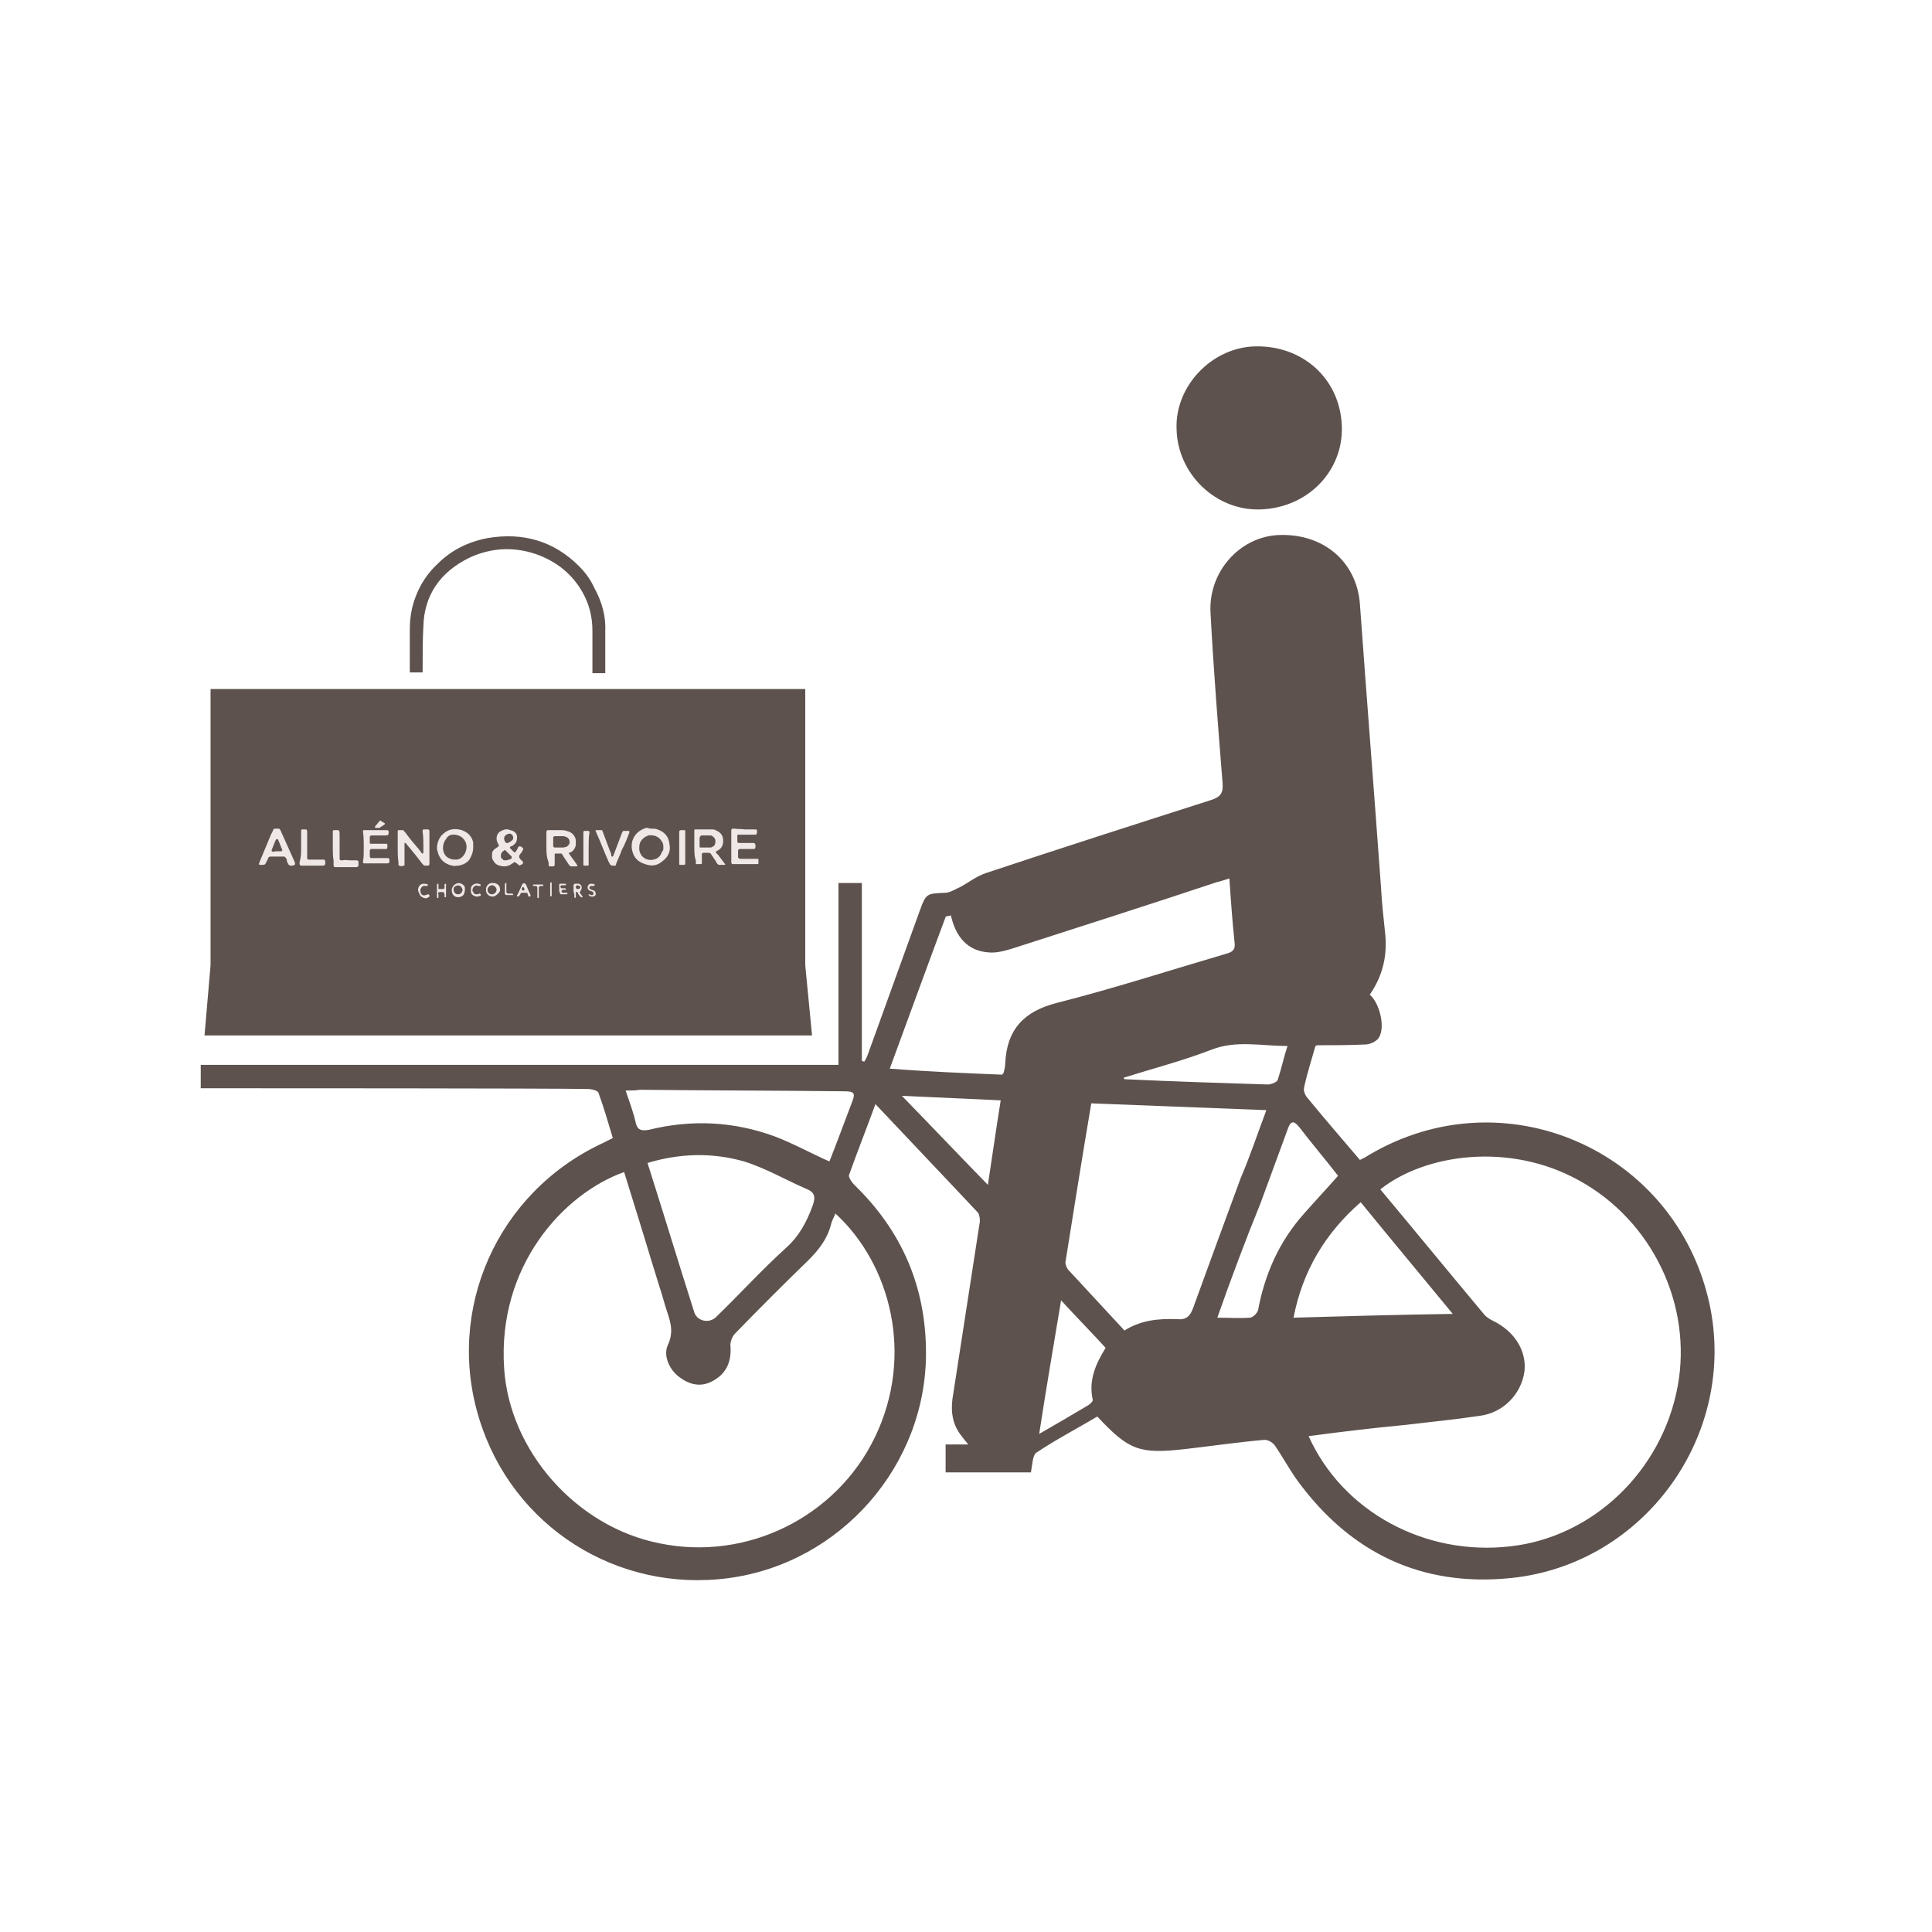 <?xml version="1.0" encoding="UTF-8"?> <svg xmlns="http://www.w3.org/2000/svg" xmlns:xlink="http://www.w3.org/1999/xlink" version="1.1" id="Calque_1" x="0px" y="0px" viewBox="0 0 256 256" style="enable-background:new 0 0 256 256;" xml:space="preserve"> <style type="text/css"> .st0{fill:#5D524E;} .st1{fill:#EFE8E6;} </style> <g> <path class="st0" d="M145.4,187.7c-2.7,1.6-5.4,3-8.1,4.8c-0.5,0.4-0.5,1.6-0.7,2.6c-3.6,0-7.4,0-11.3,0c0-1.2,0-2.4,0-3.7 c0.9,0,1.8,0,3,0c-0.5-0.6-0.8-1-1.1-1.4c-1-1.4-1.2-2.9-1-4.6c1.2-7.8,2.4-15.5,3.6-23.3c0.1-0.4,0-1.1-0.2-1.4 c-4.4-4.7-8.9-9.4-13.6-14.4c-1.2,3.3-2.4,6.3-3.5,9.4c-0.1,0.3,0.4,1,0.7,1.3c6.3,6.1,9.5,13.5,9.5,22.3 c0,14.9-11.3,27.8-26.1,29.8c-14.8,2-28.7-6.8-33.1-21.1c-4.5-14.5,2.4-30,16.3-36.5c0.4-0.2,0.8-0.4,1.4-0.7c-0.6-2-1.2-4.1-1.9-6 c-0.1-0.3-0.9-0.5-1.4-0.5c-4.1-0.1-45.3-0.1-49.3-0.1c-0.6,0-1.3,0-2,0c0-1.2,0-2.2,0-3.1c15.8,0,68.6,0,84.5,0c0-8,0-16,0-24.1 c1.1,0,2,0,3.1,0c0,7.9,0,15.7,0,23.6c0.1,0,0.2,0,0.3,0.1c0.2-0.3,0.4-0.7,0.5-1c2.3-6.4,4.6-12.7,6.9-19.1 c0.8-2.2,0.9-2.2,3.3-2.3c0.7,0,1.4-0.5,2.1-0.8c1.1-0.6,2.1-1.4,3.3-1.8c9.9-3.3,19.9-6.5,29.9-9.7c1.2-0.4,1.6-0.9,1.5-2.2 c-0.6-7.5-1.2-15.1-1.6-22.6c-0.3-5.4,3.8-10,8.9-10.3c6-0.3,10.5,3.5,10.9,9.2c0.9,12.5,1.9,25.1,2.8,37.6 c0.1,1.9,0.3,3.7,0.5,5.6c0.4,3.1-0.2,5.9-2,8.5c1.3,1.1,2.1,4.3,1.2,5.7c-0.3,0.5-1.2,0.9-1.8,0.9c-2.1,0.1-4.2,0.1-6.2,0.1 c-0.1,0-0.2,0-0.4,0.1c-0.5,1.8-1.1,3.6-1.5,5.5c-0.1,0.4,0.1,0.9,0.3,1.2c2.3,2.8,4.7,5.6,7.1,8.4c0.4-0.2,0.8-0.4,1.1-0.6 c17.9-10.7,40.7-0.8,45.2,19.6c3.8,17.4-8.6,34.6-26.3,36.4c-11.8,1.2-21.2-3.3-28.2-12.8c-1.1-1.5-2-3.2-3.1-4.8 c-0.3-0.4-1-0.8-1.5-0.7c-3.4,0.3-6.8,0.8-10.3,1.2C151,192.7,149.6,192.2,145.4,187.7z M82.7,155.3c-8.1,2.9-16.8,12.5-15.9,26 c0.7,10.9,9.5,21,20.6,23.2c11.6,2.4,23.4-3.5,28.5-14c5.3-10.9,2.1-23-5.2-29.7c-0.2,0.5-0.5,1-0.6,1.5c-0.5,1.9-1.6,3.3-3,4.7 c-3.3,3.2-6.5,6.4-9.7,9.7c-0.4,0.4-0.7,1.2-0.6,1.8c0.1,1.9-0.5,3.4-2.2,4.4c-1.5,0.9-3,0.7-4.4-0.3c-1.4-0.9-2.4-2.9-1.7-4.4 c0.9-1.9,0.2-3.4-0.3-5c-0.6-2.1-1.3-4.2-1.9-6.2C85.1,163,83.9,159.2,82.7,155.3z M173.4,190.3c4.5,10,15.4,15.9,26.7,14.6 c10.9-1.2,20.1-9.9,22.2-21.2c2-10.8-3.4-22-13.1-27.3c-9.2-5.1-20.4-3.5-26.3,1.2c4.6,5.5,9.1,11,13.7,16.5 c0.3,0.4,0.8,0.7,1.2,0.9c2.9,1.4,4.5,4,4.2,6.7c-0.4,3-2.8,5.5-5.9,5.9c-3.3,0.5-6.5,0.8-9.8,1.2 C182.1,189.2,177.8,189.7,173.4,190.3z M167.8,147.1c-7.9-0.3-15.5-0.6-23.2-0.9c-1.2,7.1-2.3,14-3.4,20.9 c-0.1,0.3,0.1,0.8,0.3,1.1c2.5,2.7,4.9,5.3,7.5,8.1c2.2-1.4,4.6-1.6,7-1.5c1.2,0.1,1.7-0.4,2.1-1.5c2.1-5.8,4.2-11.5,6.3-17.2 C165.6,153.3,166.6,150.3,167.8,147.1z M132.8,142.4c0.1-0.2,0.2-0.2,0.2-0.3c0.1-0.4,0.2-0.8,0.2-1.2c0.2-4.5,2.5-6.9,6.8-8 c7.5-1.9,14.9-4.3,22.4-6.5c0.7-0.2,1.3-0.4,1.2-1.4c-0.3-2.8-0.5-5.6-0.7-8.6c-0.7,0.2-1.2,0.4-1.7,0.5c-9,3-18.1,5.9-27.1,8.8 c-1,0.3-2.1,0.6-3.1,0.5c-2.9-0.2-4.4-2.2-5-4.9c-0.3,0.1-0.7,0.1-0.7,0.2c-2.5,6.7-4.9,13.3-7.4,20.1 C123,142,127.9,142.2,132.8,142.4z M85.8,154.1c2.1,6.6,4.1,13.2,6.2,19.8c0.4,1.2,2,1.5,2.9,0.6c3.1-3,6-6.2,9.2-9.1 c1.8-1.6,2.8-3.5,3.6-5.7c0.3-0.9,0.4-1.6-0.7-2.1c-2.8-1.2-5.5-2.8-8.4-3.7C94.4,152.7,90.1,152.8,85.8,154.1z M192.5,174.1 c-4.2-5.1-8.2-9.9-12.2-14.8c-4.7,4.1-7.7,9.1-8.9,15.3C178.4,174.4,185.3,174.2,192.5,174.1z M82.9,144.5c0.5,1.5,1,2.8,1.3,4.1 c0.2,1.1,0.7,1.3,1.8,1.1c5.7-1.4,11.3-1.1,16.7,0.9c2.4,0.9,4.7,2.2,7.2,3.3c1-2.5,1.9-5,2.9-7.6c0.6-1.5,0.5-1.7-1.1-1.7 c-9-0.1-17.9-0.1-26.9-0.2C84.2,144.5,83.6,144.5,82.9,144.5z M161.3,174.6c1.6,0,2.9,0.1,4.3,0c0.4,0,1-0.6,1.1-1 c0.9-4.8,2.8-9.1,6.1-12.8c1.5-1.7,3-3.3,4.5-5c-1.7-2.2-3.5-4.3-5.1-6.4c-0.8-1-1.2-0.9-1.6,0.3c-1.2,3.3-2.4,6.5-3.6,9.8 C165,164.4,163.1,169.5,161.3,174.6z M137.7,190c2.1-1.2,4.3-2.5,6.5-3.8c0.3-0.2,0.6-0.5,0.6-0.7c-0.6-2.6,0.4-4.8,1.7-6.9 c-1.9-2.1-3.9-4.1-5.9-6.3C139.6,178.3,138.6,184.1,137.7,190z M148.9,142.8c0,0.1,0.1,0.2,0.1,0.2c6.3,0.3,12.7,0.5,19,0.7 c0.4,0,1.2-0.3,1.3-0.6c0.5-1.5,0.8-3,1.3-4.5c-3.5,0-6.8-0.8-10.1,0.5C156.6,140.6,152.7,141.6,148.9,142.8z M132.6,145.8 c-4.4-0.2-8.6-0.4-13.1-0.6c3.9,4,7.5,7.8,11.4,11.8C131.5,153.1,132,149.5,132.6,145.8z"></path> <path class="st0" d="M177.8,56.5c0.2,5.9-4.5,10.8-10.8,11c-5.9,0.2-11-4.7-11.1-10.7c-0.2-5.6,4.6-10.7,10.3-10.9 C172.6,45.7,177.6,50.2,177.8,56.5z"></path> </g> <g> <g> <g> <polygon class="st0" points="107.6,137.2 27.1,137.2 27.9,127.9 27.9,91.3 106.7,91.3 106.7,127.9 "></polygon> </g> <g> <path class="st0" d="M80.2,83.7c0,1.1,0,3.5,0,5.5h-1.7c0-1.9,0-4.2,0-5.6c0-1.8-0.4-3.5-1.3-5.1c-1.3-2.3-3.2-3.9-5.7-4.9 c-3.1-1.2-6.3-1.1-9.3,0.3c-3.9,1.9-6,5-6.1,9.1c-0.1,1.5-0.1,4-0.1,6.1h-1.7c0-1.9,0-4.1,0-5.6c0-1.5,0.2-3,0.8-4.5 c0.6-1.6,1.6-3.1,2.9-4.3c1.8-1.8,4-2.9,6.6-3.4c4.7-0.8,8.8,0.4,12.1,3.7c0.8,0.8,1.5,1.7,2,2.8C79.8,79.8,80.3,81.7,80.2,83.7z "></path> </g> </g> <g> <path class="st1" d="M52.7,112.3c0-0.7,0-1.3,0-2c0-0.1,0-0.2,0-0.2c0,0,0-0.1,0.1-0.1c0.2,0,0.4,0,0.6,0c0,0,0.1,0,0.1,0.1 c0.1,0.1,0.1,0.1,0.2,0.2c0.5,0.7,1,1.3,1.6,2c0.2,0.2,0.3,0.4,0.5,0.6c0,0.1,0.1,0.1,0.1,0.2c0,0,0.1,0,0.1,0c0,0,0,0,0.1-0.1 c0,0,0-0.1,0-0.1c0-0.2,0-0.4,0-0.7c0-0.7,0-1.3-0.1-2c0,0,0-0.1,0-0.1c0-0.2,0.1-0.2,0.2-0.2c0.2,0,0.3,0,0.5,0 c0.1,0,0.2,0.1,0.2,0.2c0,0.1,0,0.1,0,0.2c0,1.3,0,2.6,0,3.9c0,0.1,0,0.2,0,0.3c0,0.1-0.1,0.2-0.2,0.2c-0.1,0-0.2,0-0.3,0 c-0.1,0-0.2,0-0.3-0.1c0,0-0.1-0.1-0.1-0.1c-0.7-0.9-1.4-1.8-2.1-2.6c-0.1-0.1-0.1-0.2-0.2-0.2c0,0-0.1,0-0.1,0c0,0.1,0,0.2,0,0.3 c0,0.7,0,1.5,0,2.2c0,0.1,0,0.3,0,0.4c0,0.1,0,0.1-0.1,0.1c-0.2,0.1-0.4,0.1-0.6,0c-0.1,0-0.1-0.1-0.1-0.1c0-0.1,0-0.2,0-0.3 C52.7,113.6,52.7,113,52.7,112.3C52.7,112.3,52.7,112.3,52.7,112.3z"></path> <path class="st1" d="M62.7,112.3c0,0.6-0.2,1.1-0.5,1.6c-0.4,0.5-0.9,0.7-1.4,0.8c-0.3,0-0.6,0.1-0.9,0c-0.9-0.2-1.5-0.7-1.8-1.5 c-0.1-0.3-0.2-0.6-0.2-0.8c0-0.6,0.2-1.2,0.6-1.7c0.4-0.4,0.8-0.7,1.4-0.8c0.5-0.1,0.9,0,1.3,0.1c0.8,0.3,1.3,0.8,1.5,1.6 C62.7,111.8,62.7,112.1,62.7,112.3z M58.7,112.4c0,0,0,0.1,0,0.1c0.1,0.7,0.4,1.1,1,1.3c0.2,0.1,0.5,0.1,0.8,0.1 c0.3,0,0.6-0.2,0.8-0.4c0.4-0.4,0.7-1.2,0.4-1.9c-0.3-0.6-0.7-0.9-1.4-1c-0.1,0-0.2,0-0.3,0c-0.3,0-0.5,0.1-0.7,0.3 C58.9,111.4,58.7,111.8,58.7,112.4z"></path> <path class="st1" d="M86.3,109.8c0.3,0,0.6,0,0.8,0.1c0.9,0.3,1.5,0.9,1.6,1.9c0.2,0.9-0.1,1.7-0.9,2.3c-0.6,0.5-1.2,0.7-2,0.5 c-0.3-0.1-0.7-0.2-1-0.4c-0.7-0.4-1-1.1-1.1-1.9c0-0.3,0-0.6,0.1-0.9c0.3-0.9,0.9-1.4,1.8-1.7c0.1,0,0.1,0,0.2,0 C86.1,109.8,86.2,109.8,86.3,109.8z M87.9,112.4c0-0.4,0-0.6-0.2-0.9c-0.4-0.7-1.1-0.9-1.8-0.8c-0.5,0.2-0.9,0.5-1.1,1 c-0.1,0.3-0.1,0.5-0.1,0.8c0.1,1.2,1.2,1.6,1.9,1.4c0.5-0.1,0.9-0.4,1.1-1C87.9,112.7,87.9,112.5,87.9,112.4z"></path> <path class="st1" d="M92,112.2c0-0.3,0-0.6,0-0.9c0-0.3,0-0.7,0-1c0-0.1,0-0.2,0-0.3c0-0.1,0.1-0.1,0.1-0.1c0.1,0,0.1,0,0.2,0 c0.7,0,1.4,0,2,0c0.2,0,0.4,0,0.5,0.1c0.5,0.2,0.9,0.5,1,1.1c0.1,0.7-0.1,1.3-0.7,1.6c-0.1,0-0.1,0.1-0.2,0.1c0,0-0.1,0.1,0,0.2 c0.1,0.1,0.1,0.2,0.2,0.2c0.3,0.4,0.6,0.8,0.9,1.2c0,0,0.1,0.1,0.1,0.1c0,0,0,0.1-0.1,0.1c0,0,0,0,0,0c-0.2,0-0.5,0-0.7,0 c-0.1,0-0.2-0.1-0.2-0.1c-0.1-0.1-0.2-0.2-0.2-0.3c-0.2-0.3-0.4-0.6-0.6-0.9c-0.2-0.3-0.2-0.3-0.6-0.3c-0.2,0-0.3,0-0.5,0 c-0.1,0-0.2,0.1-0.2,0.2c0,0.1,0,0.2,0,0.3c0,0.2,0,0.5,0,0.7c0,0.1,0,0.1,0,0.2c0,0.1-0.1,0.1-0.1,0.1c-0.2,0-0.4,0-0.6,0 c0,0-0.1,0-0.1-0.1c0,0,0-0.1,0-0.1c0-0.1,0-0.2,0-0.3C92,113.5,92,112.9,92,112.2C92,112.2,92,112.2,92,112.2z M93.6,110.7 C93.6,110.7,93.6,110.7,93.6,110.7c-0.2,0-0.4,0-0.6,0c-0.2,0-0.2,0.1-0.3,0.3c0,0,0,0.1,0,0.1c0,0.3,0,0.6,0,0.9 c0,0.1,0,0.1,0,0.2c0,0,0,0.1,0.1,0.1c0,0,0.1,0,0.1,0c0.4,0,0.7,0,1.1,0c0.2,0,0.3,0,0.4-0.1c0.3-0.1,0.4-0.4,0.4-0.7 c0-0.3-0.1-0.5-0.4-0.7c-0.1-0.1-0.2-0.1-0.4-0.1C94,110.7,93.8,110.7,93.6,110.7z"></path> <path class="st1" d="M72.4,112.2c0-0.5,0-1.2,0-1.9c0-0.3,0.1-0.3,0.3-0.3c0.6,0,1.2,0,1.8,0c0.3,0,0.6,0.1,0.9,0.2 c0.5,0.2,0.8,0.6,0.9,1.1c0,0.2,0,0.4,0,0.7c-0.1,0.4-0.3,0.7-0.6,0.9c-0.1,0-0.2,0.1-0.3,0.1c0,0-0.1,0.1,0,0.1 c0.1,0.1,0.1,0.2,0.2,0.3c0.3,0.4,0.5,0.7,0.8,1.1c0,0.1,0.1,0.1,0.1,0.2c0,0,0,0.1-0.1,0.1c-0.2,0-0.5,0-0.7,0 c-0.1,0-0.1,0-0.2-0.1c-0.1-0.1-0.2-0.2-0.3-0.4c-0.2-0.3-0.4-0.6-0.6-0.9c0-0.1-0.1-0.1-0.1-0.2c0,0-0.1-0.1-0.1-0.1 c-0.3,0-0.6,0-0.8,0c-0.1,0-0.1,0.1-0.1,0.1c0,0.1,0,0.1,0,0.2c0,0.2,0,0.3,0,0.5c0,0.2,0,0.4,0,0.7c0,0.1-0.1,0.2-0.2,0.2 c-0.1,0-0.3,0-0.4,0c-0.2,0-0.2-0.1-0.2-0.2c0-0.1,0-0.2,0-0.3C72.4,113.5,72.4,112.9,72.4,112.2z M74,112.3 C74,112.3,74,112.3,74,112.3c0.2,0,0.4,0,0.6,0c0.2,0,0.3-0.1,0.5-0.1c0.1-0.1,0.2-0.2,0.3-0.3c0.2-0.4,0-0.9-0.4-1 c-0.2-0.1-0.3-0.1-0.5-0.1c-0.3,0-0.6,0-0.9,0c-0.2,0-0.3,0-0.3,0.3c0,0.1,0,0.1,0,0.2c0,0.2,0,0.5,0,0.7c0,0,0,0.1,0,0.1 c0,0.1,0.1,0.2,0.2,0.2C73.6,112.3,73.8,112.3,74,112.3z"></path> <path class="st1" d="M68.5,111.1c0,0.4-0.2,0.7-0.5,0.9c-0.1,0.1-0.2,0.1-0.4,0.2c0,0-0.1,0.1,0,0.1c0,0,0,0.1,0,0.1 c0.2,0.2,0.4,0.4,0.5,0.5c0.1,0.1,0.1,0,0.2,0c0.1-0.1,0.1-0.2,0.2-0.3c0-0.1,0.1-0.1,0.1-0.2c0.1-0.3,0.2-0.3,0.5-0.2 c0,0,0.1,0.1,0.1,0.1c0.1,0.1,0.2,0.2,0.1,0.3c-0.1,0.2-0.2,0.4-0.4,0.6c0,0.1-0.1,0.1-0.1,0.2c0,0.1,0,0.1,0,0.2 c0,0.1,0.1,0.1,0.1,0.2c0.1,0.1,0.2,0.2,0.3,0.3c0,0,0.1,0.1,0.1,0.1c0,0,0,0.1,0,0.2c-0.1,0.1-0.2,0.2-0.3,0.2 c-0.1,0.1-0.2,0.1-0.3,0c-0.1-0.1-0.2-0.2-0.4-0.3c-0.1-0.1-0.2-0.1-0.2,0c-0.1,0-0.1,0.1-0.2,0.1c-0.5,0.4-1.1,0.5-1.7,0.3 c-0.5-0.1-0.8-0.5-1-1c0-0.2,0-0.3,0-0.5c0-0.4,0.2-0.6,0.5-0.8c0.1-0.1,0.2-0.1,0.3-0.2c0,0,0.1-0.1,0.1-0.2 c0-0.1-0.1-0.1-0.1-0.2c-0.1-0.2-0.2-0.4-0.2-0.7c0-0.4,0.2-0.8,0.6-1c0.4-0.2,0.8-0.3,1.2-0.1C68.2,110.1,68.6,110.5,68.5,111.1z M67,114c0.2,0,0.5-0.1,0.7-0.2c0.1,0,0.1-0.1,0.1-0.1c0,0,0-0.1,0-0.1c0,0,0,0,0-0.1c-0.3-0.3-0.5-0.5-0.8-0.8c0,0,0,0,0,0 c-0.1-0.1-0.2-0.1-0.2,0c-0.2,0.1-0.4,0.3-0.4,0.5c-0.1,0.3,0,0.6,0.3,0.7C66.6,114,66.8,114,67,114z M66.8,111.1 c0,0.2,0.1,0.5,0.3,0.6c0,0,0.1,0,0.2,0c0.2-0.1,0.4-0.2,0.6-0.4c0.1-0.1,0.1-0.2,0.1-0.3c0-0.2-0.1-0.4-0.3-0.5 c-0.2-0.1-0.4,0-0.6,0.1C66.8,110.8,66.8,111,66.8,111.1z"></path> <path class="st1" d="M98.6,109.9c0.5,0,0.9,0,1.4,0c0.1,0,0.1,0,0.2,0c0,0,0.1,0.1,0.1,0.1c0,0.1,0,0.2,0,0.3 c0,0.3-0.1,0.3-0.4,0.3c-0.6,0-1.2,0-1.7,0c-0.1,0-0.3,0-0.4,0c-0.1,0-0.1,0.1-0.1,0.1c0,0,0,0.1,0,0.1c0,0.2,0,0.5,0,0.7 c0,0.1,0.1,0.2,0.2,0.2c0.1,0,0.2,0,0.4,0c0.4,0,0.8,0,1.2,0c0.1,0,0.2,0,0.4,0c0.1,0,0.1,0.1,0.2,0.2c0,0,0,0.1,0,0.1 c0,0.5,0,0.5-0.5,0.5c-0.4,0-0.8,0-1.2,0c-0.1,0-0.3,0-0.4,0c-0.1,0-0.2,0.1-0.2,0.2c0,0.3,0,0.6,0,0.9c0,0.1,0.1,0.1,0.2,0.2 c0.1,0,0.1,0,0.2,0c0.6,0,1.1,0,1.7,0c0.2,0,0.3,0,0.5,0c0.1,0,0.1,0.1,0.1,0.1c0,0.2,0,0.4,0,0.5c0,0.1-0.1,0.1-0.2,0.1 c-0.1,0-0.2,0-0.2,0c-0.3,0-0.6,0-1,0c-0.4,0-0.9,0-1.3,0c-0.2,0-0.5,0-0.7,0c-0.1,0-0.2-0.1-0.2-0.2c0-0.1,0-0.2,0-0.3 c0-0.8,0-1.7,0-2.5c0-0.1,0-0.3,0-0.4c0-0.3,0-0.7,0-1c0,0,0-0.1,0-0.1c0-0.1,0.1-0.2,0.2-0.2c0.1,0,0.2,0,0.3,0 C97.7,109.9,98.2,109.8,98.6,109.9C98.6,109.8,98.6,109.8,98.6,109.9z"></path> <path class="st1" d="M48.2,112.3c0-0.7,0-1.4-0.1-2.1c0,0,0-0.1,0-0.1c0,0,0-0.1,0.1-0.1c0.1,0,0.2,0,0.2,0c0.4,0,0.8,0,1.2,0 c0.2,0,0.4,0,0.6,0c0.4,0,0.7,0,1.1,0c0.1,0,0.2,0.1,0.2,0.2c0,0,0,0,0,0c0,0,0,0,0,0c0,0.4,0,0.5-0.5,0.5c-0.5,0-1,0-1.5,0 c-0.1,0-0.2,0-0.3,0c-0.1,0-0.2,0.1-0.2,0.2c0,0.3,0,0.6,0,0.8c0,0.1,0.1,0.1,0.1,0.1c0.1,0,0.2,0,0.3,0c0.6,0,1.1,0,1.7,0 c0,0,0.1,0,0.1,0c0.1,0,0.1,0,0.1,0.1c0.1,0.2,0,0.4,0,0.5c0,0.1-0.1,0.1-0.1,0.1c-0.1,0-0.2,0-0.3,0c-0.5,0-0.9,0-1.4,0 c-0.1,0-0.2,0-0.3,0c-0.1,0-0.2,0.1-0.2,0.2c0,0,0,0.1,0,0.1c0,0.2,0,0.5,0,0.7c0,0.1,0.1,0.2,0.2,0.2c0,0,0.1,0,0.1,0 c0.5,0,1.1,0,1.6,0c0.2,0,0.3,0,0.5,0c0.1,0,0.2,0.1,0.2,0.2c0,0,0,0,0,0c0,0.5,0,0.5-0.5,0.5c-0.9,0-1.7,0-2.6,0 c-0.1,0-0.2,0-0.3,0c0,0-0.1-0.1-0.1-0.1c0-0.1,0-0.1,0-0.2C48.2,113.7,48.2,113,48.2,112.3C48.2,112.3,48.2,112.3,48.2,112.3z"></path> <path class="st1" d="M38.7,114.7c-0.4,0-0.4,0-0.6-0.4c-0.1-0.1-0.1-0.3-0.1-0.4c0-0.1-0.1-0.1-0.1-0.2c-0.1-0.1-0.1-0.1-0.2-0.2 c-0.1,0-0.2,0-0.2,0c-0.5,0-1,0-1.5,0c-0.1,0-0.1,0-0.2,0c-0.1,0-0.2,0.1-0.2,0.1c-0.1,0.1-0.1,0.3-0.2,0.4c0,0.1-0.1,0.1-0.1,0.2 c-0.2,0.4-0.2,0.4-0.6,0.4c-0.1,0-0.2,0-0.2,0c0,0-0.1,0-0.1,0c0,0-0.1-0.1-0.1-0.1c0-0.1,0.1-0.2,0.1-0.3c0.5-1.2,1-2.4,1.5-3.6 c0.1-0.2,0.2-0.4,0.3-0.6c0-0.1,0.1-0.2,0.2-0.2c0.2,0,0.3,0,0.5,0c0.1,0,0.1,0,0.2,0.1c0,0.1,0.1,0.1,0.1,0.2 c0.6,1.3,1.2,2.7,1.8,4c0,0.1,0.1,0.2,0.1,0.3c0,0.1,0,0.2-0.1,0.2C38.9,114.7,38.8,114.7,38.7,114.7z M36.7,112.8 C36.7,112.8,36.7,112.8,36.7,112.8c0.2,0,0.3,0,0.5,0c0,0,0.1,0,0.1,0c0,0,0.1-0.1,0.1-0.1c0,0,0-0.1,0-0.1 c-0.2-0.4-0.3-0.8-0.5-1.2c0-0.1-0.1-0.2-0.1-0.2c0,0,0,0-0.1,0c0,0-0.1,0-0.1,0c0,0.1-0.1,0.1-0.1,0.2c-0.2,0.4-0.3,0.8-0.5,1.2 c0,0,0,0.1,0,0.1c0,0,0,0.1,0,0.1c0,0,0.1,0,0.2,0.1C36.3,112.8,36.5,112.8,36.7,112.8z"></path> <path class="st1" d="M81.3,114.7c-0.1,0-0.1,0-0.2,0c-0.1,0-0.2-0.1-0.3-0.2c0-0.1-0.1-0.2-0.1-0.2c-0.6-1.3-1.1-2.7-1.7-4 c0-0.1,0-0.1-0.1-0.2c0,0,0-0.1,0.1-0.1c0.2,0,0.5,0,0.7,0c0.1,0,0.1,0,0.1,0.1c0,0,0.1,0.1,0.1,0.2c0.3,0.8,0.6,1.6,0.9,2.4 c0.1,0.2,0.2,0.4,0.2,0.7c0,0.1,0.1,0.1,0.1,0.1c0,0,0.1,0,0.1,0c0-0.1,0.1-0.1,0.1-0.2c0.4-1,0.7-1.9,1.1-2.9 c0-0.1,0.1-0.1,0.1-0.2c0-0.1,0.1-0.1,0.2-0.1c0.2,0,0.4,0,0.6,0c0.1,0,0.1,0.1,0.1,0.2c-0.3,0.8-0.6,1.6-1,2.3 c-0.2,0.6-0.5,1.2-0.7,1.7c0,0.1-0.1,0.2-0.1,0.2C81.7,114.7,81.6,114.7,81.3,114.7z"></path> <path class="st1" d="M44.1,112.3c0-0.7,0-1.3,0-2c0-0.1,0-0.2,0-0.2c0,0,0.1-0.1,0.1-0.1c0.1,0,0.1,0,0.2,0c0.5,0,0.6-0.1,0.6,0.6 c0,0.3,0,0.5,0,0.8c0,0.7,0,1.4,0,2c0,0.1,0,0.3,0,0.4c0,0.1,0.1,0.2,0.2,0.2c0.1,0,0.1,0,0.2,0c0.3-0.1,0.7,0,1,0 c0.2,0,0.5,0,0.7,0c0.1,0,0.1,0,0.2,0c0.1,0,0.2,0.1,0.2,0.2c0,0.2,0,0.3,0,0.5c0,0.1-0.1,0.1-0.2,0.2c0,0,0,0,0,0 c-0.5,0-1,0-1.5,0c-0.2,0-0.5,0-0.7,0c-0.2,0-0.3,0-0.5,0c-0.1,0-0.1,0-0.2,0c-0.1,0-0.2-0.1-0.2-0.2c0-0.1,0-0.1,0-0.2 c0-0.2,0-0.3,0-0.5C44.1,113.4,44.1,112.9,44.1,112.3C44.1,112.3,44.1,112.3,44.1,112.3z"></path> <path class="st1" d="M39.9,112.3c0-0.4,0-0.9,0-1.3c0-0.2,0-0.4,0-0.7c0-0.1,0-0.1,0-0.2c0-0.2,0.1-0.2,0.2-0.2c0.1,0,0.2,0,0.3,0 c0.3,0,0.3,0.1,0.3,0.4c0,1,0,2,0,3c0,0.1,0,0.2,0,0.4c0,0.1,0.1,0.2,0.2,0.2c0.1,0,0.2,0,0.3,0c0.5,0,1,0,1.5,0 c0.3,0,0.4,0,0.4,0.4c0,0,0,0.1,0,0.1c0,0.2-0.1,0.3-0.3,0.3c-0.6,0-1.1,0-1.7,0c-0.3,0-0.6,0-1,0c-0.1,0-0.1,0-0.2,0 c-0.1,0-0.2-0.1-0.2-0.2c0-0.1,0-0.2,0-0.3C39.9,113.6,39.9,113,39.9,112.3C39.9,112.3,39.9,112.3,39.9,112.3z"></path> <path class="st1" d="M90.8,112.2c0,0.7,0,1.3,0,2c0,0.1,0,0.2,0,0.3c0,0-0.1,0.1-0.1,0.1c-0.2,0-0.4,0-0.6,0 c-0.1,0-0.1-0.1-0.1-0.1c0-0.1,0-0.2,0-0.3c0-0.3,0-0.7,0-1c0-1,0-1.9,0-2.9c0,0,0-0.1,0-0.1c0-0.1,0.1-0.2,0.2-0.2 c0.2,0,0.3,0,0.5,0c0.1,0,0.1,0.1,0.1,0.1c0,0.1,0,0.1,0,0.2C90.8,110.9,90.8,111.6,90.8,112.2C90.8,112.2,90.8,112.2,90.8,112.2z "></path> <path class="st1" d="M78,112.3c0,0.7,0,1.3,0,2c0,0.1,0,0.2,0,0.3c0,0.1-0.1,0.1-0.1,0.1c-0.2,0-0.4,0-0.5,0 c-0.1,0-0.1-0.1-0.1-0.1c0-0.1,0-0.2,0-0.3c0-1.3,0-2.6,0-3.9c0-0.1,0-0.2,0-0.2c0,0,0.1-0.1,0.1-0.1c0.2,0,0.4,0,0.6,0 c0,0,0.1,0.1,0.1,0.1c0,0.1,0,0.1,0,0.2C78,110.9,78,111.6,78,112.3C78,112.3,78,112.3,78,112.3z"></path> <path class="st1" d="M61.6,117.9c0,0.3-0.1,0.5-0.2,0.7c-0.3,0.3-1,0.5-1.4-0.1c-0.1-0.2-0.2-0.5-0.1-0.8c0.2-0.6,0.9-0.9,1.4-0.5 c0.2,0.1,0.3,0.3,0.3,0.5C61.6,117.8,61.6,117.9,61.6,117.9z M60.7,118.5c0.2,0,0.4-0.1,0.5-0.3c0-0.1,0.1-0.2,0.1-0.2 c0-0.2-0.1-0.4-0.3-0.6c-0.2-0.1-0.4-0.1-0.6,0c-0.2,0.1-0.3,0.2-0.3,0.4C60.1,118.2,60.3,118.5,60.7,118.5z"></path> <path class="st1" d="M65.3,118.8c-0.5,0-0.8-0.3-0.9-0.7c0-0.1,0-0.3,0-0.4c0.1-0.4,0.4-0.7,0.8-0.7c0.2,0,0.4,0,0.6,0.1 c0.2,0.1,0.3,0.2,0.4,0.4c0.1,0.3,0.1,0.6-0.1,0.8C65.8,118.6,65.6,118.8,65.3,118.8C65.3,118.8,65.2,118.8,65.3,118.8z M65.2,118.5c0.3,0,0.6-0.3,0.6-0.6c0-0.3-0.3-0.6-0.6-0.6c-0.3,0-0.6,0.3-0.6,0.6C64.6,118.2,64.8,118.5,65.2,118.5z"></path> <path class="st1" d="M76,118c0-0.2,0-0.5,0-0.7c0-0.1,0.1-0.2,0.2-0.2c0.2,0,0.4,0,0.5,0c0.3,0.1,0.5,0.4,0.3,0.8 c0,0.1-0.1,0.1-0.1,0.2c-0.1,0.1-0.1,0.2,0,0.3c0.1,0.1,0.2,0.3,0.3,0.4c0,0,0,0.1-0.1,0.1c0,0-0.1,0-0.1,0c0,0-0.1-0.1-0.1-0.1 c-0.1-0.1-0.2-0.2-0.3-0.4c0-0.1-0.1-0.1-0.1-0.2c-0.1-0.1-0.2,0-0.2,0.1c0,0.1,0,0.2,0,0.4c0,0.1,0,0.1,0,0.2 c0,0-0.1,0.1-0.1,0.1c0,0-0.1-0.1-0.1-0.1c0-0.1,0-0.3,0-0.4C76,118.2,76,118.1,76,118C76,118,76,118,76,118z M76.3,117.5 c0,0.1,0,0.1,0,0.1c0,0.1,0.1,0.2,0.2,0.2c0.1,0,0.1,0,0.2,0c0.1,0,0.1-0.1,0.2-0.2c0-0.1,0-0.2-0.1-0.2c-0.1,0-0.1,0-0.2-0.1 C76.4,117.3,76.3,117.4,76.3,117.5C76.3,117.5,76.3,117.5,76.3,117.5z"></path> <path class="st1" d="M59.1,118c0,0.1,0,0.2,0,0.4c0,0.1,0,0.2,0,0.4c0,0.1-0.1,0.1-0.1,0.1c-0.1,0-0.1-0.1-0.1-0.1 c0-0.1,0-0.2,0-0.3c0-0.1,0-0.1-0.1-0.2c0-0.1-0.1-0.1-0.1-0.1c-0.1,0-0.2,0-0.2,0c-0.4,0-0.5,0-0.4,0.4c0,0.1,0,0.2,0,0.3 c0,0,0,0.1-0.1,0.1c0,0-0.1,0-0.1-0.1c0-0.1,0-0.1,0-0.2c0-0.5,0-0.9,0-1.4c0,0,0-0.1,0-0.1c0,0,0.1-0.1,0.1-0.1 c0.1,0,0.1,0,0.1,0.1c0,0,0,0.1,0,0.1c0,0.1,0,0.2,0,0.3c0,0,0,0.1,0,0.1c0,0.1,0,0.1,0.1,0.1c0.2,0,0.4,0,0.6,0 c0,0,0.1-0.1,0.1-0.1c0-0.1,0-0.2,0-0.3c0-0.1,0-0.1,0-0.2c0,0,0.1-0.1,0.1-0.1c0.1,0,0.1,0,0.1,0.1c0,0,0,0.1,0,0.1 c0,0.1,0,0.2,0,0.3C59.1,117.7,59.1,117.8,59.1,118z"></path> <path class="st1" d="M68.6,118.8c-0.1,0-0.1-0.1-0.1-0.1c0-0.1,0-0.1,0.1-0.2c0.2-0.4,0.4-0.9,0.6-1.3c0-0.1,0.1-0.1,0.1-0.1 c0.1-0.1,0.2-0.1,0.3,0c0,0,0,0.1,0.1,0.1c0.2,0.5,0.4,1,0.6,1.4c0,0,0,0.1,0,0.1c0,0,0,0.1-0.1,0.1c0,0-0.1,0-0.1,0 c0,0-0.1,0-0.1-0.1c0-0.1-0.1-0.2-0.1-0.3c0-0.1-0.1-0.1-0.2-0.1c-0.2,0-0.3,0-0.5,0c-0.1,0-0.2,0-0.2,0.1 c-0.1,0.1-0.1,0.2-0.2,0.3C68.7,118.8,68.7,118.8,68.6,118.8z M69.3,118C69.4,118,69.4,118,69.3,118c0.2,0,0.2-0.1,0.2-0.2 c0-0.1-0.1-0.1-0.1-0.2c0-0.1-0.1-0.1-0.2,0c0,0.1-0.1,0.1-0.1,0.2C69.2,117.9,69.2,118,69.3,118C69.3,118,69.3,118,69.3,118z"></path> <path class="st1" d="M74.1,117.9c0-0.2,0-0.5,0-0.7c0-0.1,0.1-0.1,0.1-0.1c0,0,0,0,0,0c0.2,0,0.5,0,0.7,0c0.1,0,0.1,0.1,0.1,0.1 c0,0.1,0,0.1-0.1,0.1c-0.1,0-0.1,0-0.2,0c-0.1,0-0.1,0-0.2,0c-0.2,0-0.3,0.1-0.2,0.3c0,0.1,0.1,0.1,0.1,0.1c0.1,0,0.2,0,0.3,0 c0.1,0,0.1,0,0.2,0c0,0,0.1,0.1,0.1,0.1c0,0,0,0.1-0.1,0.1c-0.1,0-0.2,0-0.3,0c-0.1,0-0.2,0.1-0.2,0.2c0,0,0,0,0,0 c0,0.1,0.1,0.2,0.2,0.2c0.1,0,0.2,0,0.3,0c0.1,0,0.1,0,0.2,0c0,0,0.1,0,0.1,0.1c0,0,0,0.1-0.1,0.1c0,0-0.1,0-0.1,0 c-0.2,0-0.5,0-0.7,0c0,0-0.1-0.1-0.1-0.1c0-0.1,0-0.1,0-0.2C74.1,118.3,74.1,118.1,74.1,117.9C74.1,117.9,74.1,117.9,74.1,117.9z"></path> <path class="st1" d="M78.5,118.8c-0.1,0-0.3,0-0.4-0.1c0,0-0.1-0.1-0.1-0.1c0,0,0-0.1,0-0.1c0,0,0.1,0,0.1,0 c0.1,0,0.1,0.1,0.2,0.1c0.1,0,0.2,0,0.2,0c0.1,0,0.1,0,0.1-0.1c0.1-0.1,0-0.2,0-0.3c-0.1,0-0.1-0.1-0.2-0.1 c-0.1,0-0.2-0.1-0.3-0.1c-0.2-0.1-0.3-0.4-0.2-0.6c0.1-0.2,0.2-0.3,0.4-0.3c0.2,0,0.3,0,0.5,0.1c0,0,0,0.1,0,0.1 c0,0-0.1,0.1-0.1,0.1c-0.1,0-0.1,0-0.2,0c-0.1,0-0.1,0-0.2,0c-0.1,0-0.2,0.1-0.2,0.2c0,0.1,0,0.2,0.1,0.2c0.1,0,0.1,0.1,0.2,0.1 c0.1,0,0.2,0.1,0.3,0.1c0.2,0.1,0.3,0.4,0.2,0.6C78.9,118.7,78.7,118.8,78.5,118.8z"></path> <path class="st1" d="M62.6,118c0,0,0,0.1,0.1,0.2c0.1,0.2,0.2,0.3,0.4,0.3c0.2,0,0.3,0,0.4-0.1c0.1,0,0.1,0,0.2,0.1 c0,0.1,0,0.1,0,0.2c0,0,0,0-0.1,0c-0.2,0.1-0.3,0.1-0.5,0.1c-0.4-0.1-0.7-0.3-0.7-0.7c0-0.1,0-0.2,0-0.3c0-0.6,0.6-0.8,1-0.7 c0.1,0,0.2,0.1,0.3,0.1c0,0,0,0.1,0,0.1c0,0,0,0.1-0.1,0.1c-0.1,0-0.1,0-0.2,0C63,117.2,62.6,117.5,62.6,118z"></path> <path class="st1" d="M55.4,117.9c0-0.4,0.3-0.8,0.7-0.8c0.2,0,0.4,0,0.6,0.1c0,0,0,0,0,0c0,0,0,0.1,0,0.1c0,0-0.1,0.1-0.1,0.1 c-0.1,0-0.1,0-0.2,0c-0.3-0.1-0.6,0.1-0.7,0.5c0,0.2,0,0.4,0.1,0.5c0.1,0.2,0.3,0.3,0.6,0.2c0.1,0,0.2-0.1,0.3-0.1 c0.1,0,0.1,0,0.2,0.1c0,0.1,0,0.2,0,0.2c0,0-0.1,0.1-0.1,0.1c-0.1,0-0.1,0-0.2,0.1c-0.3,0.1-0.7-0.1-0.9-0.3 C55.5,118.3,55.4,118.1,55.4,117.9z"></path> <path class="st1" d="M71.2,118.2c0-0.1,0-0.3,0-0.4c0-0.1,0-0.1,0-0.2c0-0.1-0.1-0.2-0.2-0.2c-0.1,0-0.2,0-0.2,0c0,0-0.1,0-0.1,0 c0,0-0.1-0.1-0.1-0.1c0,0,0-0.1,0.1-0.1c0,0,0.1,0,0.1,0c0.3,0,0.7,0,1,0c0,0,0.1,0,0.1,0c0.1,0,0.1,0.1,0.1,0.1 c0,0.1-0.1,0.1-0.1,0.1c-0.1,0-0.2,0-0.3,0c-0.1,0-0.2,0.1-0.2,0.2c0,0.1,0,0.2,0,0.3c0,0.3,0,0.5,0,0.8c0,0.1,0,0.1,0,0.2 c0,0,0,0.1-0.1,0.1c0,0-0.1,0-0.1-0.1c0-0.1,0-0.1,0-0.2C71.2,118.5,71.2,118.3,71.2,118.2C71.2,118.2,71.2,118.2,71.2,118.2z"></path> <path class="st1" d="M49.9,109.7c0,0-0.1,0-0.2,0c0,0,0,0,0-0.1c0,0,0-0.1,0-0.1c0.2-0.2,0.4-0.5,0.6-0.7c0-0.1,0.1-0.1,0.2,0 c0.2,0.1,0.3,0.2,0.5,0.3c0,0,0,0.1,0,0.1c-0.2,0.2-0.5,0.3-0.7,0.5C50.2,109.7,50.1,109.7,49.9,109.7z"></path> <path class="st1" d="M66.9,117.9c0-0.2,0-0.4,0-0.6c0-0.1,0-0.1,0-0.2c0,0,0.1-0.1,0.1-0.1c0.1,0,0.1,0,0.1,0.1c0,0.1,0,0.2,0,0.2 c0,0.2,0,0.5,0,0.7c0,0.1,0,0.1,0,0.2c0,0.1,0.1,0.2,0.2,0.2c0.1,0,0.2,0,0.4,0c0.1,0,0.1,0,0.2,0c0,0,0.1,0.1,0.1,0.1 c0,0.1,0,0.1-0.1,0.1c0,0-0.1,0-0.1,0c-0.2,0-0.5,0-0.7,0c-0.1,0-0.2-0.1-0.2-0.2c0-0.1,0-0.1,0-0.2 C66.9,118.3,66.9,118.1,66.9,117.9C66.9,117.9,66.9,117.9,66.9,117.9z"></path> <path class="st1" d="M72.9,117.9c0-0.2,0-0.4,0-0.7c0-0.1,0-0.1,0-0.2c0,0,0.1-0.1,0.1-0.1c0,0,0.1,0,0.1,0.1c0,0.1,0,0.1,0,0.2 c0,0.4,0,0.9,0,1.3c0,0.1,0,0.1,0,0.2c0,0-0.1,0.1-0.1,0.1c0,0-0.1-0.1-0.1-0.1c0-0.1,0-0.1,0-0.2 C72.9,118.3,72.9,118.1,72.9,117.9C72.9,117.9,72.9,117.9,72.9,117.9z"></path> <polygon class="st1" points="71.5,106.9 71.6,106.9 71.6,106.9 "></polygon> </g> </g> </svg> 